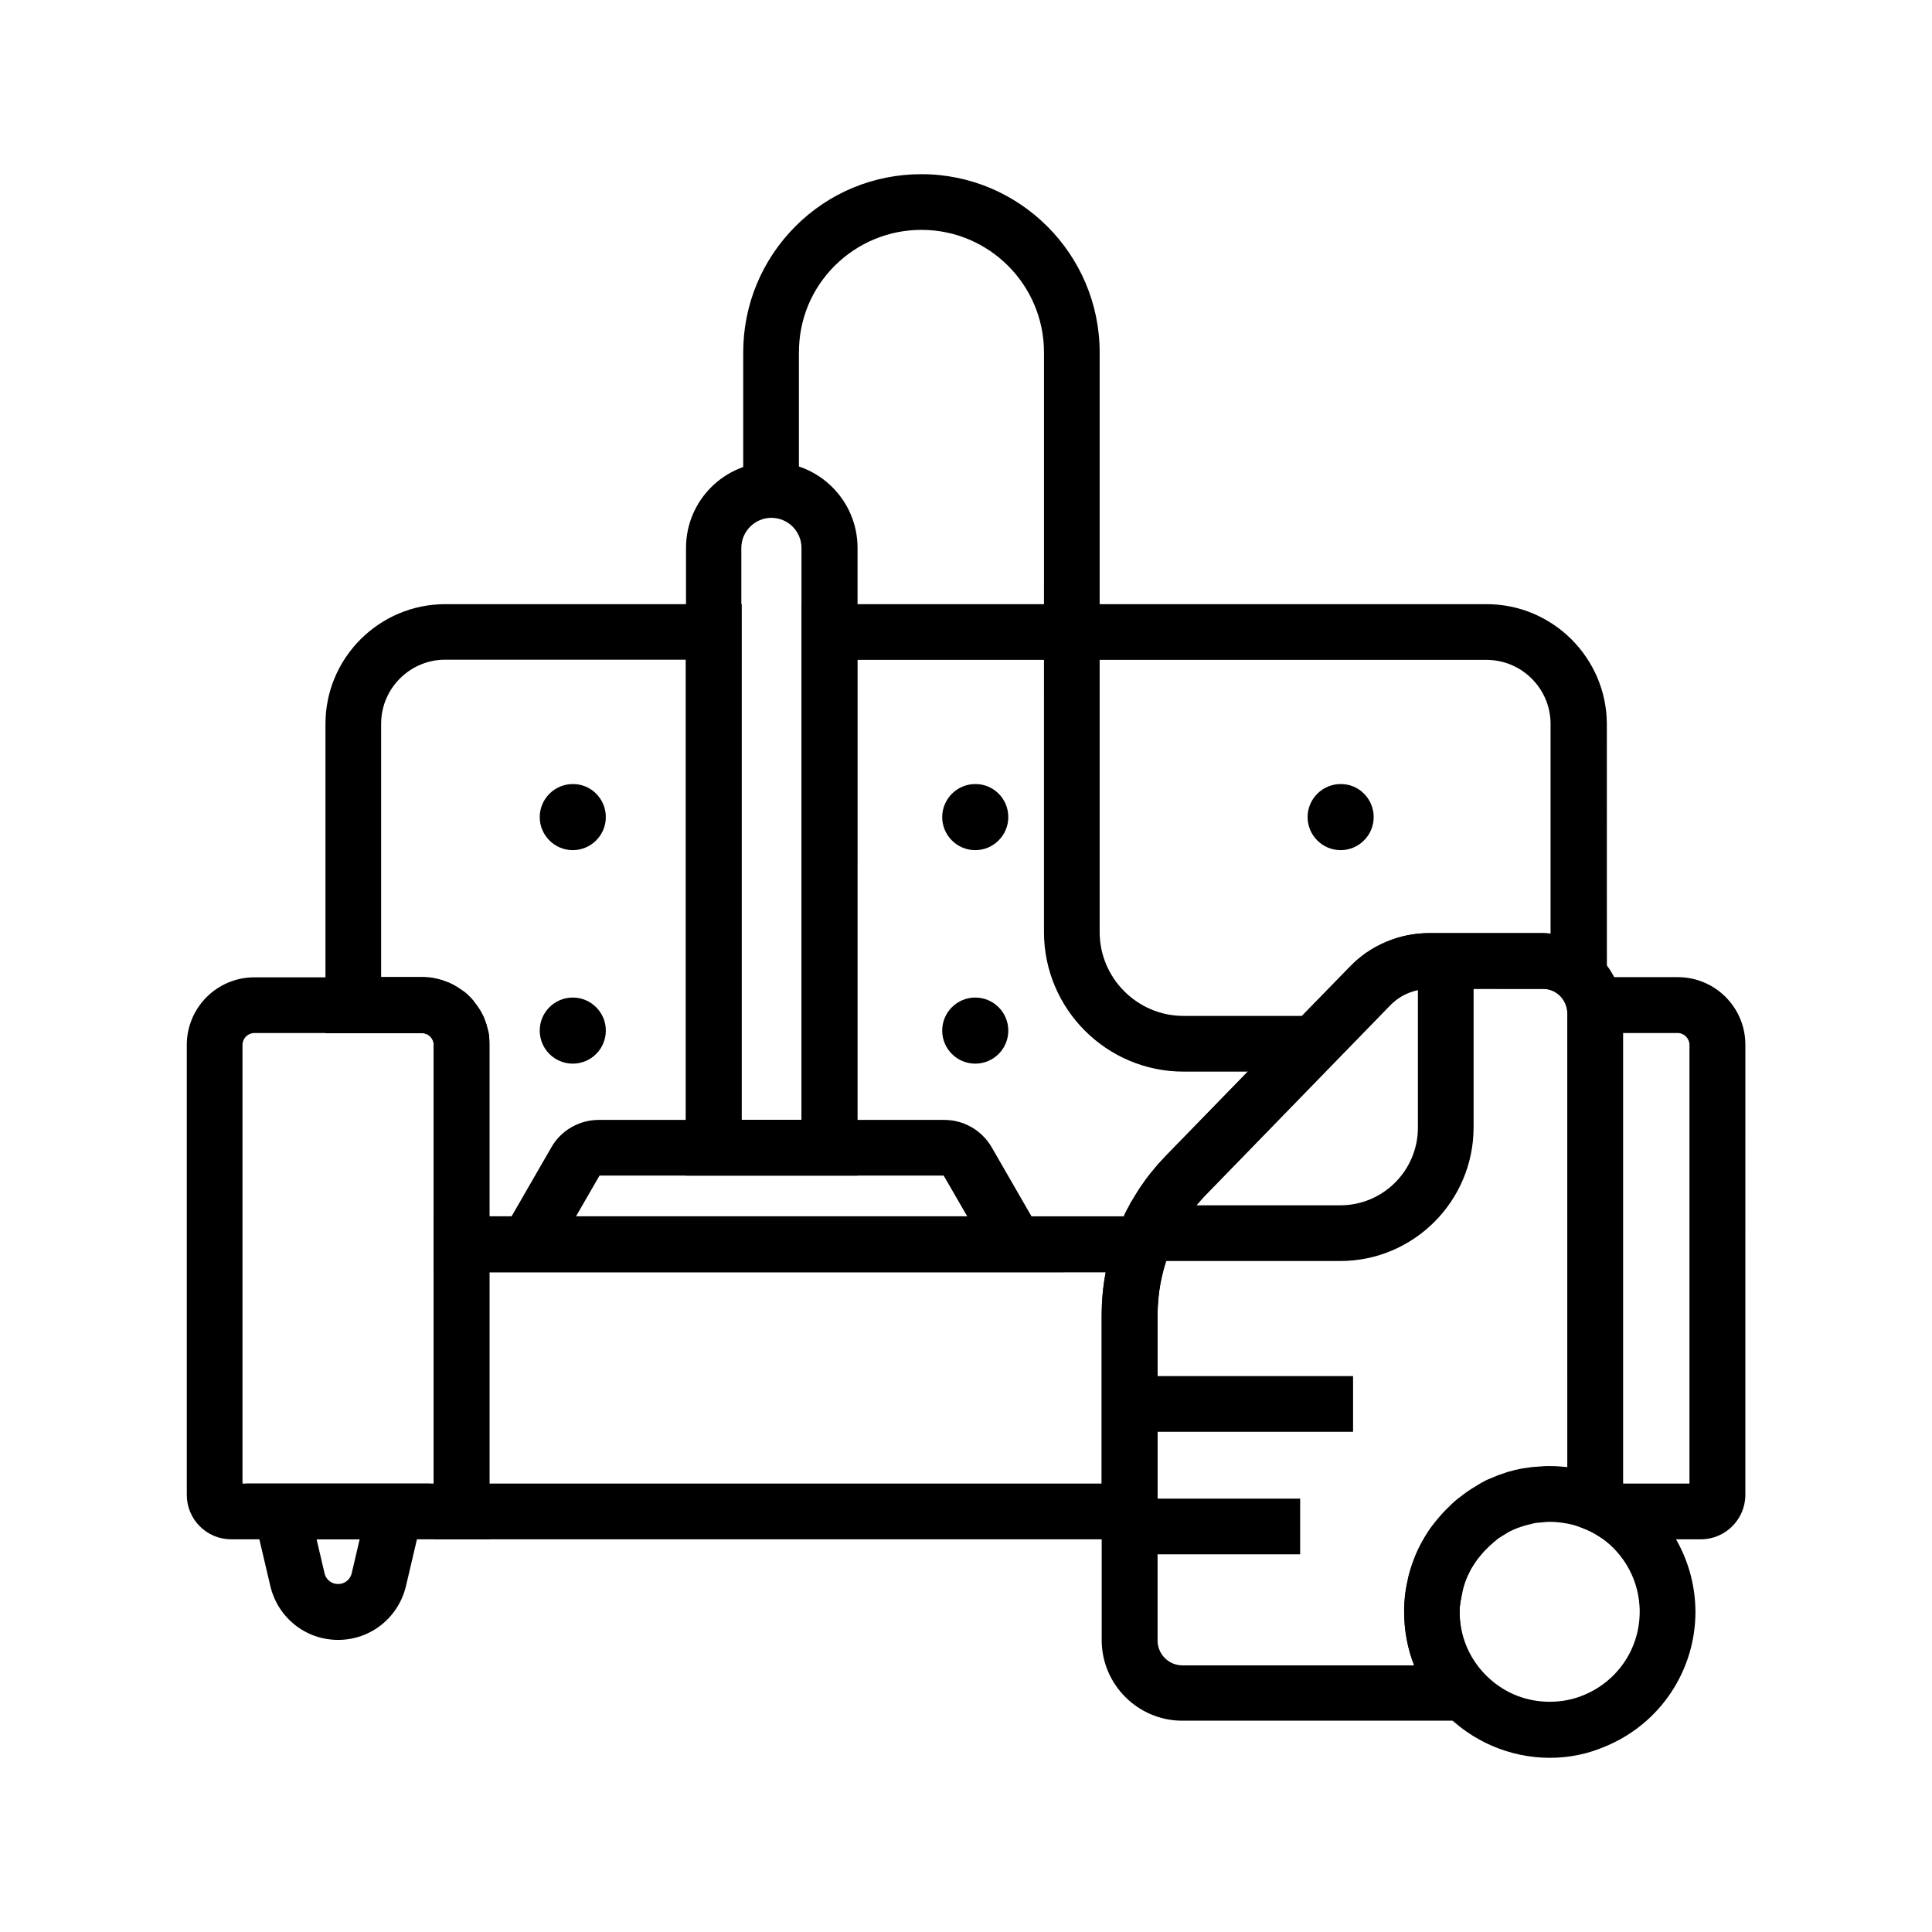 <?xml version="1.0" encoding="UTF-8"?>
<!-- Uploaded to: ICON Repo, www.svgrepo.com, Generator: ICON Repo Mixer Tools -->
<svg fill="#000000" width="800px" height="800px" version="1.1" viewBox="144 144 512 512" xmlns="http://www.w3.org/2000/svg">
 <g>
  <path d="m554.73 609.84c-10.629 0-20.859-4.43-28.141-12.152-6.793-7.231-10.484-16.629-10.484-26.469v-1.031c0-0.543 0.051-1.082 0.051-1.426v-0.051c0-0.195 0.051-0.395 0.051-0.543 0-0.246 0.051-0.492 0.051-0.688l0.051-0.543c0.051-0.246 0.051-0.543 0.098-0.789 0.051-0.344 0.098-0.641 0.148-0.984 0.148-0.887 0.297-1.723 0.492-2.461v-0.051c0.051-0.246 0.098-0.492 0.148-0.738l0.051-0.148c0-0.098 0.051-0.148 0.051-0.246 0.148-0.492 0.246-0.934 0.395-1.426 0.297-0.984 0.641-2.016 1.031-3 0.098-0.246 0.195-0.492 0.297-0.738l0.098-0.297c0.098-0.195 0.195-0.441 0.297-0.641 0.148-0.297 0.246-0.59 0.395-0.887l0.051-0.098c0.098-0.195 0.195-0.395 0.297-0.59 0.344-0.641 0.641-1.277 0.984-1.82 0.148-0.246 0.246-0.441 0.395-0.688 0.297-0.492 0.641-1.031 0.984-1.574l0.098-0.148c0.098-0.098 0.148-0.246 0.246-0.344 0.148-0.246 0.297-0.441 0.492-0.688 0.148-0.195 0.297-0.441 0.492-0.641 0.297-0.395 0.641-0.836 0.984-1.23 0.984-1.23 2.117-2.41 3.297-3.543l0.098-0.098c0.148-0.148 0.344-0.297 0.492-0.492 0.195-0.195 0.441-0.395 0.641-0.59 0.195-0.195 0.395-0.344 0.59-0.492 0.246-0.195 0.492-0.395 0.738-0.59 0.297-0.195 0.641-0.492 1.031-0.789 0.344-0.246 0.738-0.543 1.082-0.789 0.789-0.543 1.625-1.082 2.461-1.574 0.148-0.098 0.344-0.195 0.492-0.297 0.148-0.098 0.344-0.195 0.492-0.297l0.148-0.098c0.246-0.148 0.492-0.246 0.738-0.395 0.246-0.148 0.492-0.246 0.738-0.395 0.195-0.098 0.344-0.148 0.543-0.246h0.051c0.148-0.051 0.297-0.148 0.441-0.195 1.133-0.492 2.215-0.934 3.297-1.277 0.246-0.098 0.441-0.148 0.688-0.246 0.195-0.051 0.395-0.148 0.59-0.195 0.246-0.098 0.492-0.148 0.738-0.195 0.344-0.098 0.688-0.195 1.082-0.297l0.195-0.051c0.148-0.051 0.297-0.098 0.492-0.098 0.297-0.051 0.543-0.148 0.836-0.195 0.297-0.051 0.59-0.098 0.887-0.148 0.195-0.051 0.441-0.098 0.641-0.098h0.098c0.344-0.051 0.641-0.098 0.934-0.148 0.297-0.051 0.59-0.098 0.887-0.098 0.59-0.051 1.133-0.098 1.723-0.148h0.051c0.297 0 0.543-0.051 0.836-0.051 0.59-0.051 1.18-0.051 1.77-0.051 1.969 0 3.984 0.148 5.902 0.441 3.051 0.441 6.102 1.328 8.953 2.508 1.871 0.789 3.691 1.723 5.41 2.754 10.629 6.543 17.465 17.91 18.301 30.355 0.051 0.789 0.098 1.625 0.098 2.508 0 15.645-9.348 29.668-23.762 35.672-4.688 2.035-9.656 3.066-14.82 3.066zm-23.715-41.375-0.051 0.344c0 0.195-0.051 0.297-0.051 0.441l-0.051 0.344c0 0.297-0.051 0.543-0.051 0.789v0.148 0.59c0 6.102 2.312 11.906 6.496 16.336 4.574 4.871 10.727 7.527 17.367 7.527 3.199 0 6.297-0.59 9.152-1.82 8.953-3.738 14.711-12.348 14.711-22.043 0-0.543 0-1.031-0.051-1.477v-0.098c-0.492-7.723-4.723-14.711-11.316-18.793-1.082-0.641-2.164-1.23-3.297-1.723-1.77-0.738-3.641-1.277-5.512-1.574-1.23-0.195-2.41-0.297-3.641-0.297-0.395 0-0.738 0-1.082 0.051h-0.098c-0.195 0-0.344 0-0.543 0.051-0.344 0.051-0.738 0.051-1.082 0.098h-0.098c-0.148 0-0.246 0.051-0.395 0.051h-0.148c-0.148 0-0.246 0.051-0.395 0.051h-0.098c-0.148 0-0.297 0.051-0.395 0.051l-0.195 0.051c-0.148 0-0.246 0.051-0.395 0.098h-0.098c-0.098 0-0.246 0.051-0.344 0.098l-0.543 0.148c-0.195 0.051-0.395 0.098-0.543 0.148-0.195 0.051-0.344 0.098-0.492 0.148l-0.789 0.246c-0.641 0.195-1.328 0.492-2.016 0.789l-0.641 0.297c-0.098 0.051-0.195 0.098-0.297 0.148l-0.297 0.148c-0.098 0.051-0.195 0.098-0.297 0.148l-0.738 0.395c-0.492 0.297-1.031 0.641-1.523 0.984-0.246 0.148-0.441 0.297-0.641 0.492l-0.098 0.098c-0.195 0.148-0.344 0.246-0.492 0.395l-0.051 0.051c-0.098 0.098-0.195 0.148-0.297 0.246l-0.098 0.098c-0.098 0.098-0.246 0.195-0.344 0.297l-0.098 0.098c-0.148 0.098-0.246 0.195-0.344 0.344-0.098 0.098-0.246 0.246-0.344 0.344-0.738 0.688-1.426 1.426-2.016 2.164-0.195 0.246-0.395 0.492-0.59 0.738l-0.051 0.098c-0.098 0.098-0.148 0.246-0.246 0.344-0.098 0.098-0.148 0.195-0.195 0.297l-0.297 0.441c-0.195 0.344-0.395 0.59-0.543 0.887l-0.051 0.051c-0.098 0.148-0.148 0.246-0.246 0.395l-0.051 0.051c-0.195 0.344-0.395 0.738-0.59 1.133-0.051 0.098-0.098 0.246-0.148 0.344-0.098 0.195-0.195 0.395-0.297 0.59l-0.297 0.641c-0.051 0.148-0.098 0.246-0.148 0.395-0.246 0.59-0.441 1.23-0.641 1.871-0.098 0.344-0.195 0.641-0.246 0.934v0.051c0 0.051-0.051 0.148-0.051 0.195-0.051 0.098-0.051 0.246-0.098 0.344v0.098c-0.098 0.492-0.195 0.934-0.297 1.523-0.051 0.148-0.051 0.297-0.051 0.441v0.098c-0.168 0.227-0.215 0.375-0.215 0.523z"/>
  <path d="m425.88 481.13h-154.83l19.09-33.113c2.559-4.477 7.379-7.231 12.547-7.231h91.562c5.164 0 9.938 2.754 12.547 7.231zm-129.25-14.758h103.71l-6.25-10.824h-91.215z"/>
  <path d="m371.21 455.55h-45.41v-166.35c0-12.547 10.184-22.73 22.73-22.73s22.73 10.184 22.73 22.73v166.35zm-30.699-14.762h15.891v-151.59c0-4.379-3.59-7.969-7.969-7.969s-7.969 3.59-7.969 7.969l-0.004 151.59z"/>
  <path d="m493.68 427.99h-36.016c-20.418 0-37-16.582-37-37l0.004-153.6c0-17.91-14.562-32.473-32.473-32.473-8.66 0-16.828 3.394-22.977 9.496-6.148 6.148-9.496 14.27-9.496 22.977v36.457h-14.762v-36.457c0-12.594 4.922-24.453 13.824-33.406 8.906-8.906 20.762-13.824 33.406-13.824 26.027 0 47.23 21.207 47.23 47.23v153.6c0 12.25 9.988 22.238 22.238 22.238h36.016z"/>
  <path d="m499.19 478.18h-50.824v-14.762h50.824c11.316 0 20.566-9.199 20.566-20.566v-44.184h14.762v44.184c-0.055 19.488-15.895 35.328-35.328 35.328z"/>
  <path d="m549.07 600h-91.758c-11.758 0-21.352-9.594-21.352-21.352v-86.148c0-7.281 1.277-14.465 3.836-21.305 2.953-7.922 7.43-15.008 13.332-21.059l48.609-49.988c2.754-2.805 5.953-5.019 9.594-6.543 3.59-1.523 7.43-2.312 11.367-2.312h30.062c5.461 0 10.629 2.066 14.613 5.805 3.394 3.199 5.707 7.477 6.445 12.102 0.195 1.133 0.297 2.262 0.297 3.445v140.76l-10.234-4.281c-1.77-0.738-3.641-1.277-5.512-1.523-1.23-0.195-2.41-0.297-3.641-0.297-0.395 0-0.738 0-1.082 0.051h-0.051c-0.195 0-0.344 0-0.543 0.051-0.344 0.051-0.738 0.051-1.082 0.098h-0.098c-0.148 0-0.246 0.051-0.395 0.051h-0.148c-0.148 0-0.246 0.051-0.395 0.051h-0.051c-0.148 0.051-0.297 0.051-0.441 0.098l-0.148 0.051c-0.148 0-0.246 0.051-0.395 0.098l-0.148 0.051c-0.098 0-0.195 0.051-0.344 0.051l-0.543 0.148c-0.195 0.051-0.395 0.098-0.59 0.148-0.195 0.051-0.344 0.098-0.492 0.148l-0.789 0.246c-0.641 0.195-1.328 0.492-2.016 0.789l-0.641 0.297c-0.098 0.051-0.195 0.098-0.297 0.148l-0.246 0.148c-0.098 0.051-0.246 0.098-0.344 0.195l-0.641 0.395c-0.543 0.344-1.082 0.641-1.574 0.984-0.246 0.148-0.441 0.297-0.641 0.492l-0.098 0.098c-0.195 0.148-0.344 0.246-0.492 0.395l-0.051 0.051c-0.098 0.098-0.195 0.148-0.297 0.246l-0.098 0.098c-0.098 0.098-0.246 0.195-0.344 0.297l-0.098 0.098c-0.148 0.098-0.246 0.195-0.395 0.344-0.098 0.098-0.246 0.246-0.344 0.344-0.738 0.688-1.426 1.426-2.016 2.164-0.195 0.246-0.395 0.492-0.59 0.738l-0.098 0.098c-0.098 0.098-0.148 0.195-0.246 0.344-0.098 0.148-0.148 0.246-0.246 0.344l-0.344 0.492c-0.195 0.297-0.344 0.543-0.543 0.836l-0.051 0.098c-0.098 0.148-0.148 0.246-0.246 0.395l-0.051 0.051c-0.195 0.344-0.395 0.738-0.59 1.133l-0.148 0.344c-0.098 0.195-0.195 0.395-0.297 0.59l-0.297 0.688c-0.051 0.098-0.098 0.246-0.148 0.344-0.246 0.59-0.441 1.23-0.641 1.871-0.098 0.344-0.195 0.641-0.246 0.934v0.051c0 0.051-0.051 0.098-0.051 0.148-0.051 0.148-0.051 0.246-0.098 0.395v0.098c-0.098 0.492-0.195 0.934-0.297 1.523-0.051 0.148-0.051 0.297-0.051 0.441v0.098c0 0.148-0.051 0.297-0.051 0.441l-0.051 0.395c0 0.148-0.051 0.246-0.051 0.395l-0.051 0.344c0 0.297-0.051 0.543-0.051 0.789v0.148 0.59c0 6.102 2.312 11.906 6.496 16.336zm-26.371-193.9c-1.969 0-3.836 0.395-5.609 1.133-1.82 0.738-3.394 1.871-4.723 3.246l-48.609 49.988c-4.477 4.574-7.871 9.938-10.086 15.941-1.918 5.164-2.902 10.578-2.902 16.137v86.199c0 3.641 2.953 6.594 6.594 6.594h61.402c-1.723-4.43-2.609-9.152-2.609-14.023v-1.031c0-0.543 0.051-1.082 0.051-1.426v-0.051c0-0.195 0.051-0.395 0.051-0.543 0-0.246 0.051-0.492 0.051-0.688l0.051-0.543c0.051-0.246 0.051-0.543 0.098-0.789 0.051-0.344 0.098-0.641 0.148-0.984 0.148-0.887 0.297-1.723 0.492-2.461v-0.051c0.051-0.246 0.098-0.492 0.148-0.738l0.051-0.148c0-0.098 0.051-0.148 0.051-0.246 0.148-0.492 0.246-0.934 0.395-1.426 0.297-0.984 0.641-2.016 1.031-3v-0.051c0.098-0.246 0.195-0.441 0.246-0.641l0.148-0.297c0.098-0.195 0.195-0.441 0.297-0.641 0.148-0.297 0.246-0.59 0.395-0.887l0.051-0.098c0.098-0.195 0.195-0.395 0.297-0.543 0.344-0.688 0.641-1.277 0.984-1.871 0.148-0.246 0.246-0.441 0.395-0.688 0.297-0.492 0.641-1.031 0.984-1.574l0.098-0.148c0.098-0.148 0.148-0.246 0.246-0.344 0.148-0.246 0.297-0.441 0.492-0.688 0.148-0.246 0.297-0.441 0.492-0.641 0.297-0.441 0.641-0.836 0.984-1.23 0.984-1.23 2.117-2.41 3.297-3.543l0.098-0.098c0.148-0.148 0.344-0.297 0.492-0.492 0.195-0.195 0.441-0.395 0.641-0.59 0.195-0.195 0.395-0.344 0.59-0.543 0.246-0.195 0.492-0.395 0.738-0.59 0.297-0.195 0.641-0.492 1.031-0.789 0.344-0.246 0.738-0.543 1.082-0.789 0.789-0.543 1.625-1.082 2.461-1.574 0.148-0.098 0.344-0.195 0.492-0.297 0.148-0.098 0.344-0.195 0.492-0.297l0.148-0.098c0.246-0.148 0.492-0.246 0.738-0.395 0.246-0.148 0.492-0.246 0.738-0.395 0.195-0.098 0.344-0.148 0.543-0.246h0.051c0.148-0.098 0.297-0.148 0.492-0.195 1.133-0.492 2.215-0.934 3.297-1.277 0.246-0.098 0.441-0.148 0.688-0.246 0.195-0.051 0.395-0.148 0.59-0.195 0.246-0.098 0.492-0.148 0.738-0.195 0.344-0.098 0.688-0.195 1.031-0.297l0.195-0.051c0.148-0.051 0.297-0.098 0.492-0.098 0.297-0.051 0.543-0.148 0.836-0.195 0.297-0.051 0.59-0.098 0.887-0.148 0.246-0.051 0.441-0.098 0.688-0.098h0.098c0.344-0.051 0.641-0.098 0.934-0.148 0.297-0.051 0.59-0.098 0.887-0.098 0.543-0.051 1.133-0.098 1.672-0.148h0.098c0.297 0 0.543-0.051 0.836-0.051 0.59-0.051 1.18-0.051 1.77-0.051 1.574 0 3.102 0.098 4.625 0.297l-0.012-120.27c0-0.344-0.051-0.738-0.098-1.082-0.246-1.426-0.934-2.754-1.969-3.738-1.23-1.18-2.856-1.77-4.527-1.77l-30.062-0.004z"/>
  <path d="m273.7 476.6 5.902-10.234h-5.902v-45.512-0.441-0.098 0.543zm-0.246-58.449c0-0.098-0.051-0.195-0.051-0.246 0 0.098 0.051 0.246 0.051 0.344 0.047 0 0-0.047 0-0.098zm0.098 0.59v-0.148c0-0.051 0-0.098-0.051-0.148 0.051 0.195 0.051 0.344 0.051 0.543v-0.246zm-3.445-8.559c0.344 0.441 0.688 0.934 0.984 1.426-0.293-0.492-0.641-0.984-0.984-1.426zm3.594 66.418 5.902-10.234h-5.902v-45.512-0.441 0.441zm-0.148-57.859v-0.148c0-0.051 0-0.098-0.051-0.148 0.051 0.195 0.051 0.344 0.051 0.543v-0.246zm-0.098-0.59c0-0.098-0.051-0.195-0.051-0.246 0 0.098 0.051 0.246 0.051 0.344 0.047 0 0-0.047 0-0.098zm-1.082-3.984c0-0.051-0.051-0.098-0.051-0.195 0.051 0.098 0.098 0.246 0.148 0.344-0.051-0.051-0.051-0.098-0.098-0.148zm-2.266-3.984c0.344 0.441 0.688 0.934 0.984 1.426-0.293-0.492-0.641-0.984-0.984-1.426zm3.594 66.418 5.902-10.234h-5.902v-45.512-0.441 0.441zm-0.051-56.629v-0.051-0.195 0.246zm-1.328-6c0.051 0.098 0.098 0.246 0.148 0.344 0-0.051-0.051-0.148-0.051-0.195-0.098-0.004-0.098-0.102-0.098-0.148zm-1.23-2.363c-0.297-0.492-0.641-0.984-0.984-1.426 0.344 0.441 0.691 0.934 0.984 1.426zm266.91-107.5h-181.55v136.68h-15.891v-136.68h-78.574c-17.465 0-31.734 14.219-31.734 31.734v81.969h25.535c0.195 0 0.441 0 0.641 0.051 0.098 0 0.195 0.051 0.297 0.098 0.051 0 0.148 0.051 0.195 0.051h0.051c0.051 0 0.098 0.051 0.148 0.051 0.051 0.051 0.148 0.051 0.195 0.098 0.098 0.051 0.148 0.098 0.246 0.148 0.148 0.098 0.344 0.246 0.441 0.395 0.051 0.051 0.148 0.148 0.195 0.195 0.051 0.098 0.148 0.148 0.195 0.246 0.051 0.098 0.098 0.148 0.148 0.246s0.098 0.195 0.148 0.246c0.098 0.195 0.148 0.395 0.195 0.59 0 0.098 0.051 0.195 0.051 0.297v0.297 60.27h192.91l1.133-2.953 0.441-1.23c0-0.051 0.051-0.098 0.051-0.098 0.051-0.148 0.098-0.344 0.195-0.492 0.148-0.344 0.297-0.738 0.441-1.082 0-0.051 0.051-0.051 0.051-0.098 0.098-0.297 0.246-0.543 0.344-0.836 0.051-0.148 0.148-0.297 0.195-0.441 0.051-0.148 0.148-0.344 0.246-0.492 0.098-0.148 0.148-0.344 0.246-0.492v-0.051c0.148-0.297 0.246-0.59 0.441-0.887 0.148-0.246 0.246-0.543 0.395-0.789v-0.051c0.051-0.148 0.148-0.246 0.195-0.395 0.051-0.148 0.148-0.246 0.195-0.395 0.148-0.297 0.297-0.543 0.441-0.836 0.148-0.297 0.344-0.59 0.543-0.887 0.148-0.246 0.297-0.492 0.441-0.738 0.051-0.051 0.098-0.148 0.148-0.195 0.051-0.051 0.051-0.051 0.051-0.098 0.098-0.148 0.195-0.297 0.297-0.441 0.051-0.051 0.051-0.098 0.098-0.148 0.051-0.098 0.148-0.246 0.195-0.344 0.148-0.246 0.297-0.441 0.441-0.641 0.246-0.344 0.441-0.641 0.688-0.984 0.098-0.098 0.148-0.246 0.246-0.344 0 0 0-0.051 0.051-0.051 0.098-0.148 0.246-0.297 0.344-0.441 0.051-0.051 0.051-0.098 0.098-0.098 0.148-0.195 0.344-0.441 0.543-0.641l0.102-0.102c0.148-0.148 0.246-0.344 0.395-0.492 0.148-0.195 0.344-0.395 0.492-0.59 0.051-0.051 0.098-0.098 0.148-0.148 0.246-0.297 0.492-0.543 0.738-0.836 0.246-0.297 0.543-0.59 0.836-0.887l48.609-49.988c1.379-1.379 2.953-2.461 4.723-3.246 0.246-0.098 0.441-0.195 0.688-0.246 0.246-0.098 0.441-0.148 0.688-0.246 0.246-0.051 0.441-0.148 0.688-0.195 0.195-0.051 0.395-0.098 0.59-0.148h0.051c0.098 0 0.195-0.051 0.297-0.051 0.148-0.051 0.297-0.051 0.492-0.098 0.195-0.051 0.395-0.051 0.59-0.051h0.051 0.195 0.051c0.195 0 0.395-0.051 0.59-0.051h0.051 0.688 30.062 0.441c0.148 0 0.246 0 0.344 0.051h0.098 0.148 0.051 0.051 0.098c0.051 0 0.098 0 0.195 0.051 0.098 0 0.148 0.051 0.246 0.051h0.051c0.148 0.051 0.246 0.098 0.395 0.098 0.246 0.098 0.441 0.148 0.641 0.246 0.051 0.051 0.148 0.051 0.195 0.098 0.098 0.051 0.195 0.098 0.297 0.148 0.148 0.098 0.297 0.195 0.492 0.297 0.098 0.051 0.195 0.148 0.297 0.246 0.051 0.051 0.098 0.098 0.148 0.148 0.098 0.098 0.195 0.148 0.297 0.246 0 0 0 0.051 0.051 0.051l1.625 1.523 10.824 10.184-0.012-83.691c-0.098-17.465-14.363-31.684-31.832-31.684zm16.434 87.277c-0.195 0-0.344 0-0.543-0.051-0.344 0-0.738-0.051-1.082-0.051h-30.062c-3.938 0-7.773 0.789-11.367 2.312-0.887 0.395-1.77 0.789-2.656 1.277-0.246 0.148-0.492 0.246-0.738 0.395-0.246 0.148-0.492 0.297-0.688 0.441-0.246 0.148-0.441 0.297-0.688 0.441-0.246 0.148-0.441 0.297-0.688 0.441-0.195 0.098-0.344 0.246-0.492 0.395 0 0-0.051 0-0.051 0.051 0 0-0.051 0.051-0.051 0.051l-0.492 0.344s-0.051 0.051-0.098 0.051l-0.051 0.051c-0.098 0.098-0.246 0.195-0.344 0.297-0.344 0.297-0.688 0.543-0.984 0.836l-1.578 1.578-12.734 12.988-14.367 14.762-21.551 22.141c-0.246 0.246-0.441 0.441-0.641 0.688-0.051 0.051-0.098 0.098-0.098 0.098-0.051 0.051-0.098 0.098-0.148 0.195-0.148 0.148-0.297 0.344-0.492 0.492-0.148 0.195-0.344 0.344-0.492 0.543l-0.051 0.051c-0.098 0.098-0.195 0.246-0.344 0.395l-0.051 0.051c0 0.051-0.051 0.051-0.098 0.098-0.246 0.297-0.492 0.59-0.738 0.887-0.344 0.395-0.641 0.789-0.984 1.18l-0.051 0.051c-0.297 0.344-0.543 0.688-0.789 1.031-0.051 0.051-0.098 0.098-0.148 0.195l-0.098 0.098c-0.297 0.395-0.59 0.789-0.836 1.18-0.195 0.246-0.344 0.492-0.543 0.789 0 0.051-0.051 0.051-0.098 0.098l-0.051 0.051c-0.148 0.195-0.246 0.344-0.344 0.543-0.492 0.738-0.934 1.477-1.379 2.215-0.098 0.195-0.246 0.395-0.344 0.59 0 0 0 0.051-0.051 0.051-0.148 0.195-0.246 0.441-0.395 0.641 0 0 0 0.051-0.051 0.051-0.098 0.148-0.148 0.297-0.246 0.441-0.148 0.297-0.297 0.543-0.441 0.836v0.051c-0.098 0.148-0.195 0.344-0.297 0.492-0.051 0.051-0.051 0.098-0.098 0.195-0.148 0.246-0.246 0.441-0.344 0.688 0 0 0 0.051-0.051 0.051-0.098 0.148-0.148 0.297-0.195 0.395 0 0.051-0.051 0.098-0.051 0.148-0.098 0.195-0.195 0.441-0.297 0.641l-168.1-0.012v-45.512-0.441-0.098-0.395-0.051-0.195-0.098-0.098c0-0.098 0-0.195-0.051-0.297v-0.246-0.246-0.148c0-0.051 0-0.098-0.051-0.148v-0.098-0.098c0-0.098-0.051-0.195-0.051-0.246 0-0.148-0.051-0.297-0.098-0.441 0-0.148-0.051-0.246-0.098-0.395 0-0.051 0-0.148-0.051-0.195 0-0.051-0.051-0.148-0.051-0.195-0.051-0.246-0.148-0.492-0.195-0.738-0.051-0.098-0.051-0.195-0.098-0.297v-0.051-0.051-0.098c0-0.051 0-0.051-0.051-0.098 0-0.051 0-0.051-0.051-0.098 0-0.051-0.051-0.148-0.051-0.195-0.098-0.246-0.195-0.492-0.297-0.738 0-0.051-0.051-0.148-0.051-0.195 0-0.051-0.051-0.098-0.051-0.195-0.098-0.195-0.195-0.441-0.297-0.641-0.098-0.195-0.195-0.395-0.297-0.59-0.148-0.246-0.246-0.492-0.395-0.738-0.098-0.148-0.148-0.246-0.246-0.395-0.297-0.492-0.641-0.984-0.984-1.426-0.148-0.195-0.297-0.344-0.395-0.543-0.098-0.098-0.195-0.195-0.246-0.344-0.246-0.246-0.441-0.543-0.688-0.789-0.098-0.098-0.195-0.195-0.297-0.297-0.195-0.195-0.395-0.395-0.59-0.59-0.195-0.195-0.441-0.395-0.641-0.543-0.148-0.148-0.297-0.246-0.441-0.344-0.098-0.051-0.195-0.148-0.297-0.195-0.492-0.344-0.984-0.688-1.477-0.984-0.148-0.098-0.246-0.148-0.344-0.195-0.148-0.098-0.344-0.195-0.492-0.297-0.098-0.051-0.195-0.098-0.297-0.148-0.148-0.051-0.246-0.148-0.395-0.195-0.148-0.051-0.297-0.148-0.395-0.195-0.297-0.148-0.59-0.246-0.887-0.344-0.148-0.051-0.246-0.098-0.395-0.148-0.297-0.098-0.59-0.195-0.836-0.297-0.098-0.051-0.246-0.051-0.344-0.098-0.195-0.051-0.395-0.098-0.543-0.148-0.148-0.051-0.297-0.051-0.441-0.098-0.148-0.051-0.297-0.051-0.441-0.098-0.148-0.051-0.297-0.051-0.441-0.098-0.297-0.051-0.641-0.098-0.984-0.148-0.59-0.051-1.23-0.098-1.82-0.098h-11.047v-67.109c0-9.348 7.625-16.973 16.973-16.973h63.762v136.68h45.41l0.004-136.63h166.79c9.348 0 16.973 7.625 16.973 16.973v55.598h-0.148c-0.098-0.051-0.246-0.051-0.344-0.051zm-284.33 18.797c0.344 0.441 0.688 0.934 0.984 1.426-0.293-0.492-0.641-0.984-0.984-1.426zm2.266 3.984c0-0.051-0.051-0.098-0.051-0.195 0.051 0.098 0.098 0.246 0.148 0.344-0.051-0.051-0.051-0.098-0.098-0.148zm1.082 3.984c0-0.098-0.051-0.195-0.051-0.246 0 0.098 0.051 0.246 0.051 0.344 0.047 0 0-0.047 0-0.098zm0.098 0.59v-0.148c0-0.051 0-0.098-0.051-0.148 0.051 0.195 0.051 0.344 0.051 0.543v-0.246zm0.148 57.859 5.902-10.234h-5.902v-45.512-0.441 0.441zm-3.594-66.418c0.344 0.441 0.688 0.934 0.984 1.426-0.293-0.492-0.641-0.984-0.984-1.426zm3.348 7.969c0-0.098-0.051-0.195-0.051-0.246 0 0.098 0.051 0.246 0.051 0.344 0.047 0 0-0.047 0-0.098zm0.098 0.59v-0.148c0-0.051 0-0.098-0.051-0.148 0.051 0.195 0.051 0.344 0.051 0.543v-0.246zm0.148 57.859 5.902-10.234h-5.902v-45.512-0.441 0.441z"/>
  <path d="m450.72 551.93h-191.78v-85.559h198.47l-3.738 9.988c-1.918 5.164-2.902 10.578-2.902 16.09v59.48zm-177.02-14.762h162.26v-44.672c0-3.836 0.344-7.625 1.082-11.316h-163.34z"/>
  <path d="m594.73 551.93h-25.73l-1.77-1.082c-1.031-0.641-2.164-1.23-3.297-1.672l-4.527-1.871-0.004-134.66c0-0.344-0.051-0.738-0.098-1.082l-1.426-8.609h30.75c9.891 0 17.91 8.02 17.91 17.91l-0.004 119.36c-0.047 6.445-5.312 11.711-11.805 11.711zm-20.617-14.762h17.613v-116.26c0-1.723-1.426-3.148-3.148-3.148h-14.465z"/>
  <path d="m273.7 551.93h-68.438c-6.496 0-11.758-5.266-11.758-11.758l-0.004-119.26c0-9.891 8.02-17.91 17.91-17.91h44.379c9.891 0 17.91 8.02 17.91 17.91zm-65.438-14.762h50.676v-116.26c0-1.723-1.426-3.148-3.148-3.148h-44.379c-1.723 0-3.148 1.426-3.148 3.148z"/>
  <path d="m233.61 578.59c-8.609 0-15.941-5.856-17.957-14.219l-6.394-27.207h48.707l-6.394 27.207c-2.023 8.367-9.402 14.219-17.961 14.219zm-5.711-26.664 2.117 9.055c0.395 1.672 1.871 2.805 3.59 2.805 1.723 0 3.199-1.18 3.59-2.805l2.117-9.055z"/>
  <path d="m304.55 360.54c0 4.82-3.938 8.758-8.758 8.758-4.82 0-8.758-3.938-8.758-8.758 0-4.82 3.938-8.758 8.758-8.758 4.82-0.047 8.758 3.887 8.758 8.758z"/>
  <path d="m508.04 360.54c0 4.82-3.938 8.758-8.758 8.758-4.82 0-8.758-3.938-8.758-8.758 0-4.82 3.938-8.758 8.758-8.758 4.82-0.047 8.758 3.887 8.758 8.758z"/>
  <path d="m304.55 417.12c0 4.836-3.922 8.758-8.758 8.758-4.836 0-8.758-3.922-8.758-8.758 0-4.836 3.922-8.758 8.758-8.758 4.836 0 8.758 3.922 8.758 8.758"/>
  <path d="m411.21 360.54c0 4.82-3.938 8.758-8.758 8.758-4.82 0-8.758-3.938-8.758-8.758 0-4.82 3.938-8.758 8.758-8.758 4.824-0.047 8.758 3.887 8.758 8.758z"/>
  <path d="m411.21 417.12c0 4.836-3.918 8.758-8.758 8.758-4.836 0-8.758-3.922-8.758-8.758 0-4.836 3.922-8.758 8.758-8.758 4.84 0 8.758 3.922 8.758 8.758"/>
  <path d="m443.34 508.68h59.238v14.762h-59.238z"/>
  <path d="m443.34 541.15h45.215v14.762h-45.215z"/>
 </g>
</svg>
